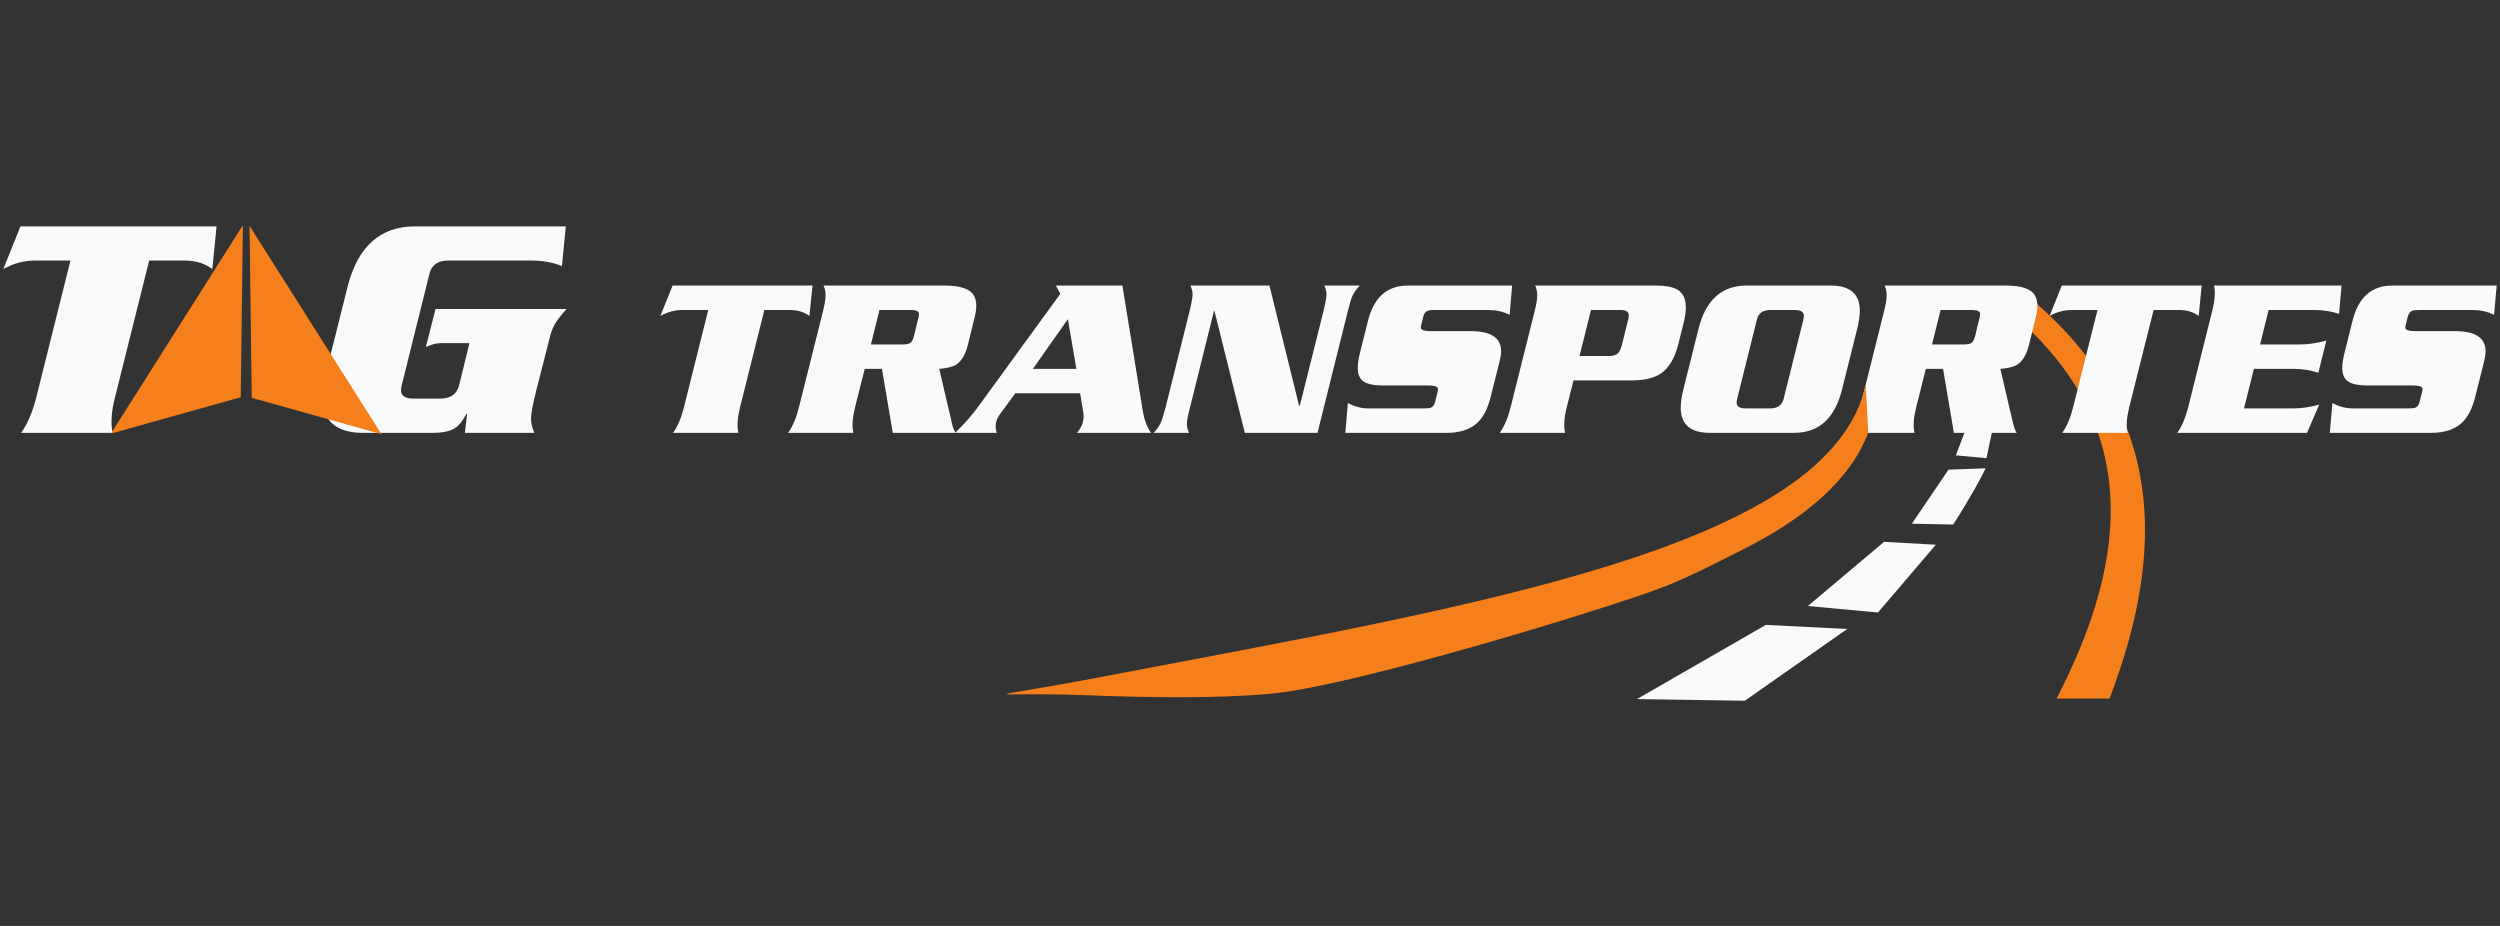<?xml version="1.0" encoding="UTF-8"?>
<!DOCTYPE svg PUBLIC "-//W3C//DTD SVG 1.0//EN" "http://www.w3.org/TR/2001/REC-SVG-20010904/DTD/svg10.dtd">
<!-- Creator: CorelDRAW -->
<svg xmlns="http://www.w3.org/2000/svg" xml:space="preserve" width="270px" height="100px" version="1.0" style="shape-rendering:geometricPrecision; text-rendering:geometricPrecision; image-rendering:optimizeQuality; fill-rule:evenodd; clip-rule:evenodd"
viewBox="0 0 270 100"
 xmlns:xlink="http://www.w3.org/1999/xlink"
 xmlns:xodm="http://www.corel.com/coreldraw/odm/2003">
 <rect x="0" y="0" width="270" height="100" fill="#333333" stroke="none"/>
 <defs>
  <style type="text/css">
   <![CDATA[
    .fil0 {fill:none}
    .fil3 {fill:#F57F1B}
    .fil1 {fill:#F57F1B}
    .fil4 {fill:#F7F9FA}
    .fil2 {fill:#F7F9FA;fill-rule:nonzero}
   ]]>
  </style>
 </defs>
 <g id="Camada_x0020_1">
  <rect class="fil0" width="270" height="100"/>
  <g id="_1683682618400">
   <path class="fil1" d="M217.48 34.05l1.66 -1.95c14.69,12.29 14.84,27.24 8.69,43.34l-5.72 0c8.02,-15.49 8.96,-29.72 -4.63,-41.39z"/>
   <path class="fil2" d="M2.21 24.45l21.18 0 -0.46 4.6c-0.81,-0.6 -1.79,-0.91 -2.96,-0.91l-3.86 0 -3.69 14.77c-0.4,1.58 -0.48,2.86 -0.25,3.84l-9.89 0c0.7,-0.98 1.24,-2.26 1.64,-3.84l3.69 -14.77 -3.87 0c-1.16,0 -2.28,0.31 -3.38,0.91l1.85 -4.6z"/>
   <path id="_1" class="fil2" d="M47.04 33.37l14.14 0c-0.65,0.74 -1.08,1.31 -1.3,1.71 -0.22,0.39 -0.43,0.98 -0.61,1.77l-1.4 5.51c-0.35,1.41 -0.52,2.38 -0.52,2.89 0,0.42 0.12,0.91 0.35,1.5l-7.49 0 0.24 -2.06 -0.07 0c-0.41,0.77 -0.81,1.27 -1.18,1.5 -0.53,0.37 -1.35,0.56 -2.44,0.56l-7.52 0c-2.93,0 -4.39,-1.27 -4.39,-3.8 0,-0.79 0.13,-1.71 0.38,-2.75l2.3 -9.2c1.09,-4.36 3.52,-6.55 7.28,-6.55l16.3 0 -0.42 4.29c-0.97,-0.4 -2.06,-0.6 -3.27,-0.6l-9.02 0c-1.12,0 -1.79,0.48 -2.02,1.43l-3 12.06c-0.04,0.21 -0.07,0.38 -0.07,0.52 0,0.6 0.45,0.9 1.36,0.9l2.86 0c1.11,0 1.8,-0.47 2.05,-1.42l1.12 -4.57 -3.17 0c-0.4,0 -0.91,0.14 -1.54,0.42l1.05 -4.11z"/>
   <path id="_2" class="fil2" d="M72.64 30.84l15.11 0 -0.33 3.28c-0.58,-0.43 -1.28,-0.64 -2.11,-0.64l-2.76 0 -2.63 10.53c-0.28,1.13 -0.34,2.04 -0.17,2.74l-7.06 0c0.5,-0.7 0.88,-1.61 1.17,-2.74l2.63 -10.53 -2.76 0c-0.83,0 -1.63,0.21 -2.41,0.64l1.32 -3.28z"/>
   <path id="_3" class="fil2" d="M94.98 33.48l-0.92 3.72 3.43 0c0.38,0 0.65,-0.05 0.82,-0.16 0.16,-0.11 0.3,-0.35 0.39,-0.73l0.48 -1.94c0.05,-0.18 0.07,-0.33 0.07,-0.45 0,-0.29 -0.28,-0.44 -0.84,-0.44l-3.43 0zm0.27 6.36l-1.86 0 -1.05 4.17c-0.28,1.13 -0.34,2.04 -0.17,2.74l-7.06 0c0.5,-0.7 0.89,-1.61 1.17,-2.74l2.61 -10.43c0.18,-0.72 0.27,-1.28 0.27,-1.69 0,-0.37 -0.07,-0.72 -0.22,-1.05l13.07 0c1.16,0 2.02,0.17 2.58,0.5 0.57,0.33 0.85,0.9 0.85,1.71 0,0.37 -0.07,0.8 -0.2,1.3l-0.72 2.93c-0.27,1.04 -0.69,1.75 -1.27,2.11 -0.36,0.23 -0.97,0.38 -1.81,0.45l1.04 4.47c0.12,0.46 0.22,0.92 0.32,1.38 0.1,0.46 0.24,0.81 0.4,1.06l-6.78 0 -1.17 -6.91z"/>
   <path id="_4" class="fil2" d="M111.55 39.84l4.7 0 -0.92 -5.37 -3.78 5.37zm5.1 2.63l-6.99 0 -1.61 2.19c-0.23,0.3 -0.39,0.61 -0.47,0.94 -0.09,0.37 -0.06,0.75 0.07,1.15l-4.5 0c1.01,-0.98 1.86,-1.94 2.54,-2.89l8.82 -12.12 -0.47 -0.9 7.18 0 2.23 13.72c0.14,0.81 0.42,1.54 0.85,2.19l-7.98 0c0.35,-0.47 0.55,-0.82 0.6,-1.05 0.12,-0.44 0.14,-0.84 0.07,-1.19l-0.34 -2.04z"/>
   <path id="_5" class="fil2" d="M134.44 46.75l-3.28 -13.17 -0.05 0 -2.56 10.31c-0.25,0.94 -0.37,1.58 -0.37,1.91 0,0.28 0.08,0.6 0.24,0.95l-3.82 0c0.35,-0.39 0.59,-0.73 0.74,-1.05 0.15,-0.31 0.34,-0.92 0.57,-1.81l2.54 -10.19c0.23,-0.94 0.35,-1.58 0.35,-1.91 0,-0.28 -0.08,-0.6 -0.23,-0.95l8.53 0 3.2 12.97 0.08 0 2.53 -10.11c0.23,-0.94 0.35,-1.58 0.35,-1.91 0,-0.28 -0.08,-0.6 -0.23,-0.95l3.83 0c-0.36,0.38 -0.62,0.73 -0.77,1.05 -0.15,0.31 -0.33,0.92 -0.55,1.81l-3.25 13.05 -7.85 0z"/>
   <path id="_6" class="fil2" d="M163.31 30.84l-0.27 3.16c-0.71,-0.35 -1.49,-0.52 -2.34,-0.52l-5.64 0c-0.41,0 -0.7,0.02 -0.84,0.07 -0.25,0.1 -0.42,0.31 -0.5,0.62l-0.22 0.9c-0.04,0.11 -0.05,0.21 -0.05,0.3 0,0.26 0.34,0.39 1.04,0.39l4.3 0c2.22,0 3.33,0.72 3.33,2.17 0,0.31 -0.05,0.66 -0.15,1.04l-0.97 3.87c-0.33,1.33 -0.84,2.29 -1.52,2.89 -0.78,0.68 -1.86,1.02 -3.25,1.02l-10.93 0 0.27 -3.23c0.69,0.39 1.44,0.59 2.23,0.59l5.87 0c0.43,0 0.71,-0.02 0.84,-0.07 0.24,-0.08 0.39,-0.29 0.48,-0.62l0.27 -1.1c0.03,-0.11 0.05,-0.21 0.05,-0.29 0,-0.27 -0.34,-0.4 -1.02,-0.4l-4.94 0c-0.95,0 -1.64,-0.14 -2.07,-0.42 -0.43,-0.29 -0.64,-0.78 -0.64,-1.47 0,-0.43 0.07,-0.95 0.22,-1.57l0.89 -3.55c0.63,-2.52 2.07,-3.78 4.3,-3.78l11.26 0z"/>
   <path id="_7" class="fil2" d="M171.83 33.48l-1.24 4.97 3.18 0c0.48,0 0.82,-0.12 1.02,-0.35 0.15,-0.17 0.29,-0.51 0.42,-1.02l0.55 -2.24c0.1,-0.33 0.15,-0.58 0.15,-0.77 0,-0.39 -0.3,-0.59 -0.9,-0.59l-3.18 0zm-1.89 7.6l-0.74 2.93c-0.28,1.13 -0.34,2.04 -0.17,2.74l-7.06 0c0.5,-0.7 0.89,-1.61 1.17,-2.74l2.61 -10.43c0.18,-0.72 0.27,-1.28 0.27,-1.69 0,-0.37 -0.08,-0.72 -0.22,-1.05l13.02 0c1.06,0 1.84,0.15 2.36,0.45 0.59,0.37 0.89,0.99 0.89,1.89 0,0.45 -0.07,0.96 -0.2,1.54l-0.62 2.48c-0.38,1.51 -1.02,2.56 -1.91,3.16 -0.73,0.48 -1.76,0.72 -3.08,0.72l-6.32 0z"/>
   <path id="_8" class="fil2" d="M181.8 42.07l1.64 -6.56c0.78,-3.11 2.51,-4.67 5.19,-4.67l9.1 0c2.08,0 3.13,0.91 3.13,2.71 0,0.57 -0.1,1.22 -0.28,1.96l-1.64 6.56c-0.78,3.12 -2.51,4.68 -5.19,4.68l-9.09 0c-2.09,0 -3.14,-0.91 -3.14,-2.71 0,-0.57 0.09,-1.22 0.28,-1.97zm7.95 -7.57l-2.14 8.59c-0.03,0.15 -0.05,0.28 -0.05,0.38 0,0.43 0.33,0.64 0.97,0.64l2.64 0c0.79,0 1.28,-0.34 1.46,-1.02l2.14 -8.59c0.03,-0.15 0.05,-0.28 0.05,-0.38 0,-0.43 -0.33,-0.64 -1,-0.64l-2.63 0c-0.79,0 -1.28,0.34 -1.44,1.02z"/>
   <path id="_9" class="fil2" d="M209.58 33.48l-0.92 3.72 3.43 0c0.38,0 0.65,-0.05 0.82,-0.16 0.16,-0.11 0.3,-0.35 0.4,-0.73l0.47 -1.94c0.05,-0.18 0.07,-0.33 0.07,-0.45 0,-0.29 -0.28,-0.44 -0.84,-0.44l-3.43 0zm0.27 6.36l-1.86 0 -1.05 4.17c-0.28,1.13 -0.34,2.04 -0.17,2.74l-7.06 0c0.5,-0.7 0.89,-1.61 1.17,-2.74l2.61 -10.43c0.18,-0.72 0.27,-1.28 0.27,-1.69 0,-0.37 -0.07,-0.72 -0.22,-1.05l13.07 0c1.16,0 2.02,0.17 2.58,0.5 0.57,0.33 0.85,0.9 0.85,1.71 0,0.37 -0.07,0.8 -0.2,1.3l-0.72 2.93c-0.26,1.04 -0.69,1.75 -1.27,2.11 -0.36,0.23 -0.97,0.38 -1.81,0.45l1.04 4.47c0.12,0.46 0.23,0.92 0.33,1.38 0.1,0.46 0.23,0.81 0.39,1.06l-6.78 0 -1.17 -6.91z"/>
   <path id="_10" class="fil2" d="M222.67 30.84l15.11 0 -0.32 3.28c-0.58,-0.43 -1.29,-0.64 -2.11,-0.64l-2.76 0 -2.64 10.53c-0.28,1.13 -0.34,2.04 -0.17,2.74l-7.06 0c0.5,-0.7 0.89,-1.61 1.17,-2.74l2.64 -10.53 -2.76 0c-0.83,0 -1.63,0.21 -2.41,0.64l1.31 -3.28z"/>
   <path id="_11" class="fil2" d="M242.35 44.11l5.27 0c0.95,0 1.9,-0.14 2.86,-0.42l-1.32 3.06 -14.01 0c0.49,-0.7 0.88,-1.61 1.17,-2.74l2.6 -10.43c0.29,-1.13 0.35,-2.04 0.2,-2.74l13.77 0 -0.27 3.06c-0.85,-0.28 -1.74,-0.42 -2.66,-0.42l-4.95 0 -0.92 3.72 4.33 0c0.89,0 1.84,-0.14 2.83,-0.42l-0.87 3.48c-0.85,-0.28 -1.72,-0.42 -2.63,-0.42l-4.33 0 -1.07 4.27z"/>
   <path id="_12" class="fil2" d="M269.64 30.84l-0.28 3.16c-0.71,-0.35 -1.49,-0.52 -2.33,-0.52l-5.64 0c-0.42,0 -0.7,0.02 -0.85,0.07 -0.25,0.1 -0.41,0.31 -0.49,0.62l-0.23 0.9c-0.03,0.11 -0.05,0.21 -0.05,0.3 0,0.26 0.35,0.39 1.05,0.39l4.29 0c2.23,0 3.33,0.72 3.33,2.17 0,0.31 -0.05,0.66 -0.14,1.04l-0.97 3.87c-0.33,1.33 -0.84,2.29 -1.52,2.89 -0.78,0.68 -1.86,1.02 -3.25,1.02l-10.94 0 0.28 -3.23c0.69,0.39 1.44,0.59 2.23,0.59l5.87 0c0.43,0 0.71,-0.02 0.84,-0.07 0.23,-0.08 0.39,-0.29 0.47,-0.62l0.28 -1.1c0.03,-0.11 0.05,-0.21 0.05,-0.29 0,-0.27 -0.34,-0.4 -1.02,-0.4l-4.95 0c-0.94,0 -1.63,-0.14 -2.06,-0.42 -0.43,-0.29 -0.65,-0.78 -0.65,-1.47 0,-0.43 0.08,-0.95 0.23,-1.57l0.89 -3.55c0.63,-2.52 2.06,-3.78 4.3,-3.78l11.26 0z"/>
   <g>
    <path class="fil3" d="M26.95 24.39l14.25 22.5 -14.01 -3.92 -0.24 -18.58z"/>
    <path class="fil3" d="M26.23 24.32l-14.25 22.51 14.02 -3.93 0.23 -18.58z"/>
   </g>
   <path class="fil1" d="M117.16 75.08c6.3,0.24 14.07,0.41 20.2,-0.17 8.19,-0.78 31.68,-7.79 40.91,-11 3.4,-1.19 6.6,-2.87 9.8,-4.48 6.95,-3.48 11.75,-7.61 13.7,-12.69l-0.27 -5.2c-3.86,17.63 -42.05,23.85 -82.41,31.54 -14.35,2.74 -12.7,1.6 -1.93,2z"/>
   <path class="fil4" d="M176.79 75.5l13.92 -8.01 8.79 0.44 -11.06 7.75 -11.65 -0.18z"/>
   <path class="fil4" d="M203.48 58.52l-8.23 6.93 7.57 0.7 6.25 -7.32 -5.59 -0.31z"/>
   <path class="fil4" d="M210.44 50.72l-3.96 5.84 4.47 0.09c1.94,-3.04 3.05,-5.13 3.5,-6.07l-4.01 0.14z"/>
   <path class="fil4" d="M212.49 45.87l2.83 -0.1 -0.78 3.71 -3.31 -0.3 1.26 -3.31z"/>
  </g>
 </g>
</svg>

